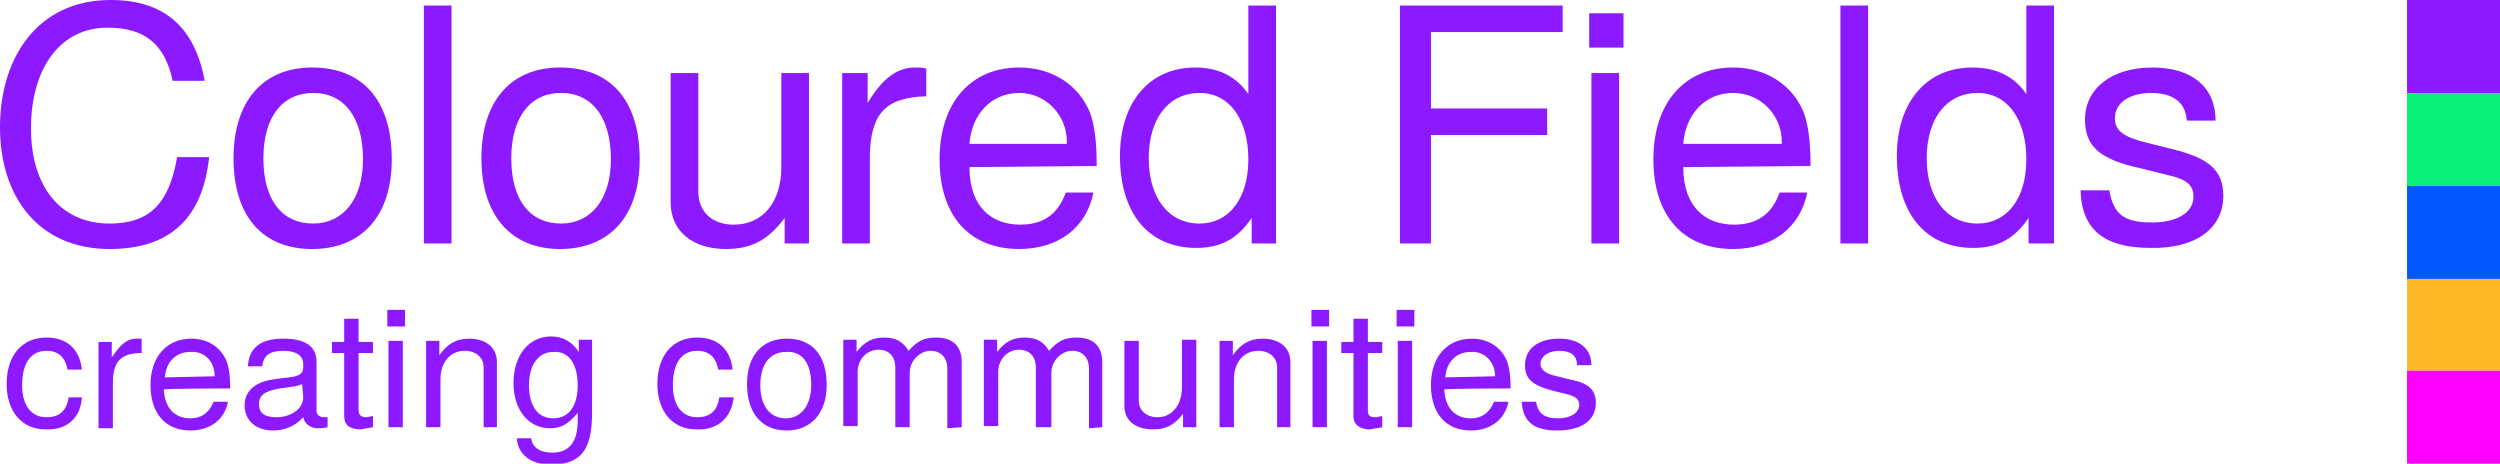 <svg xmlns="http://www.w3.org/2000/svg" xmlns:xlink="http://www.w3.org/1999/xlink" id="Ebene_1" x="0px" y="0px" viewBox="0 0 225.9 41.9" style="enable-background:new 0 0 225.9 41.9;" xml:space="preserve"><style type="text/css">	.st0{fill:#8C19FF;}	.st1{fill:#FDB827;}	.st2{fill:#FF00FF;}	.st3{fill:#09F076;}	.st4{fill:#0058FF;}</style><g>	<g>		<g>			<g>				<g>					<path class="st0" d="M144.2,36.4c0-1.2-0.7-1.8-2.3-2.1l-1.2-0.3c-1-0.2-1.5-0.6-1.5-1.1c0-0.7,0.7-1.2,1.7-1.2      c1,0,1.6,0.4,1.6,1.3h1.3c0-1.5-1.1-2.4-2.9-2.4c-1.9,0-3.1,0.9-3.1,2.4c0,1.2,0.6,1.8,2.5,2.3l1.2,0.3c0.9,0.2,1.2,0.5,1.2,1      c0,0.7-0.8,1.2-1.9,1.2c-1.1,0-1.8-0.3-2-1.5h-1.3c0.1,1.8,1.1,2.6,3.2,2.6C142.9,38.9,144.2,38,144.2,36.4 M135.1,34      C135.1,34,135.1,34,135.1,34l-4.5,0.1c0.1-1.4,1-2.3,2.3-2.3C134.1,31.7,135.1,32.7,135.1,34 M136.5,35.1      c0-1.1-0.1-1.8-0.3-2.4c-0.5-1.3-1.7-2.1-3.2-2.1c-2.2,0-3.7,1.6-3.7,4.2s1.4,4.1,3.6,4.1c1.8,0,3.1-1,3.4-2.6H135      c-0.4,1-1.1,1.5-2.1,1.5c-1.3,0-2.3-0.8-2.4-2.6C130.6,35.1,136.5,35.1,136.5,35.1z M127.8,28h-1.6v1.5h1.6V28z M127.6,30.8      h-1.3v7.8h1.3V30.8z M124.9,38.6v-1c-0.2,0-0.4,0.1-0.6,0.1c-0.6,0-0.7-0.2-0.7-0.7v-5.1h1.3v-1h-1.3v-2.1h-1.3v2.1h-1.1v1h1.1      v5.7c0,0.8,0.6,1.2,1.5,1.2C124.2,38.7,124.5,38.7,124.9,38.6 M120.1,28h-1.6v1.5h1.6V28z M119.9,30.8h-1.3v7.8h1.3V30.8z       M116.6,38.6v-5.9c0-1.3-1-2.1-2.5-2.1c-1.2,0-2,0.5-2.7,1.5v-1.3h-1.2v7.8h1.3v-4.3c0-1.6,0.9-2.6,2.2-2.6      c1,0,1.7,0.6,1.7,1.5v5.4L116.6,38.6L116.6,38.6L116.6,38.6z M108.1,38.6v-7.9h-1.3v4.3c0,1.6-0.9,2.7-2.2,2.7      c-1,0-1.7-0.6-1.7-1.5v-5.4h-1.3v5.9c0,1.3,1,2.1,2.6,2.1c1.2,0,1.9-0.4,2.7-1.4v1.2L108.1,38.6L108.1,38.6L108.1,38.6z       M99.6,38.6v-5.9c0-1.4-0.8-2.2-2.3-2.2c-1.1,0-1.7,0.3-2.5,1.2c-0.5-0.8-1.1-1.2-2.2-1.2c-1.1,0-1.8,0.4-2.5,1.3v-1.1h-1.2      v7.8h1.3v-4.9c0-1.1,0.8-2,1.9-2c0.9,0,1.5,0.6,1.5,1.6v5.4H95v-4.9c0-1.1,0.9-2,1.9-2c0.9,0,1.5,0.6,1.5,1.6v5.4L99.6,38.6      C99.6,38.6,99.6,38.6,99.6,38.6z M86.9,38.6v-5.9c0-1.4-0.8-2.2-2.3-2.2c-1.1,0-1.7,0.3-2.5,1.2c-0.5-0.8-1.1-1.2-2.2-1.2      c-1.1,0-1.8,0.4-2.5,1.3v-1.1h-1.2v7.8h1.3v-4.9c0-1.1,0.8-2,1.9-2c0.9,0,1.5,0.6,1.5,1.6v5.4h1.3v-4.9c0-1.1,0.9-2,1.9-2      c0.9,0,1.5,0.6,1.5,1.6v5.4L86.9,38.6L86.9,38.6L86.9,38.6z M73.3,34.8c0,1.8-0.9,3-2.3,3c-1.4,0-2.3-1.1-2.3-3      c0-1.9,0.9-3,2.3-3C72.5,31.7,73.3,32.8,73.3,34.8 M74.7,34.8c0-2.7-1.3-4.2-3.6-4.2c-2.2,0-3.6,1.5-3.6,4.1      c0,2.6,1.3,4.2,3.6,4.2C73.3,38.9,74.7,37.3,74.7,34.8 M66.3,35.9H65c-0.2,1.3-0.9,1.8-2,1.8c-1.4,0-2.2-1.1-2.2-2.9      c0-2,0.8-3.1,2.2-3.1c1.1,0,1.7,0.6,1.9,1.7h1.3c-0.2-1.9-1.4-2.9-3.2-2.9c-2.2,0-3.6,1.6-3.6,4.2c0,2.5,1.4,4.1,3.5,4.1      C64.9,38.9,66.1,37.7,66.3,35.9 M52.2,34.8c0,1.9-0.8,3-2.2,3c-1.4,0-2.2-1.1-2.2-3c0-1.9,0.9-3,2.2-3      C51.4,31.7,52.2,32.9,52.2,34.8 M53.5,37.3v-6.6h-1.2v1.1c-0.6-0.9-1.4-1.4-2.5-1.4c-2,0-3.4,1.7-3.4,4.2      c0,2.5,1.4,4.1,3.3,4.1c1,0,1.7-0.4,2.5-1.4V38c0,2.1-0.9,2.9-2.3,2.9c-1,0-1.8-0.4-1.9-1.3h-1.3c0.1,1.5,1.3,2.4,3.2,2.4      C52.4,41.9,53.5,40.8,53.5,37.3L53.5,37.3z M44.9,38.6v-5.9c0-1.3-1-2.1-2.5-2.1c-1.2,0-2,0.5-2.7,1.5v-1.3h-1.2v7.8h1.3v-4.3      c0-1.6,0.9-2.6,2.2-2.6c1,0,1.7,0.6,1.7,1.5v5.4L44.9,38.6L44.9,38.6z M36.6,28H35v1.5h1.6V28z M36.4,30.8h-1.3v7.8h1.3V30.8z       M33.7,38.6v-1c-0.2,0-0.4,0.1-0.6,0.1c-0.5,0-0.7-0.2-0.7-0.7v-5.1h1.3v-1h-1.3v-2.1h-1.3v2.1H30v1h1.1v5.7      c0,0.8,0.5,1.2,1.5,1.2C33,38.7,33.3,38.7,33.7,38.6 M27.4,35.9c0,1.1-1.2,1.8-2.4,1.8c-1,0-1.6-0.3-1.6-1.2      c0-0.8,0.6-1.2,1.9-1.4c1.4-0.2,1.6-0.2,2-0.4L27.4,35.9C27.4,35.9,27.4,35.9,27.4,35.9z M29.6,38.6v-0.9c-0.1,0-0.2,0-0.3,0      c-0.4,0-0.7-0.2-0.7-0.6v-4.4c0-1.4-1-2.1-3-2.1c-1.9,0-3.1,0.7-3.2,2.5h1.3c0.1-1,0.7-1.4,1.9-1.4c1.1,0,1.8,0.4,1.8,1.2v0.3      c0,0.5-0.3,0.8-1.3,0.9c-1.8,0.2-2.1,0.3-2.6,0.5c-0.9,0.4-1.4,1.1-1.4,2c0,1.4,1,2.3,2.6,2.3c1,0,2-0.4,2.7-1.2      c0.1,0.6,0.7,1,1.3,1C29,38.7,29.2,38.7,29.6,38.6 M19.4,34C19.4,34,19.4,34,19.4,34l-4.5,0.1c0.1-1.4,1-2.3,2.3-2.3      C18.5,31.7,19.4,32.7,19.4,34 M20.8,35.1c0-1.1-0.1-1.8-0.3-2.4c-0.5-1.3-1.7-2.1-3.2-2.1c-2.2,0-3.7,1.6-3.7,4.2      s1.4,4.1,3.6,4.1c1.8,0,3.1-1,3.4-2.6h-1.3c-0.4,1-1.1,1.5-2.1,1.5c-1.3,0-2.3-0.8-2.4-2.6C14.9,35.1,20.8,35.1,20.8,35.1z       M12.8,31.9v-1.3c-0.2,0-0.3,0-0.5,0c-0.8,0-1.4,0.5-2.2,1.7v-1.4H8.9v7.8h1.3v-4.1C10.2,32.8,10.8,31.9,12.8,31.9 M7.4,35.9      H6.2c-0.2,1.3-0.9,1.8-2,1.8c-1.4,0-2.2-1.1-2.2-2.9c0-2,0.8-3.1,2.2-3.1c1.1,0,1.7,0.6,1.9,1.7h1.3c-0.2-1.9-1.4-2.9-3.2-2.9      c-2.2,0-3.6,1.6-3.6,4.2c0,2.5,1.4,4.1,3.5,4.1C6.1,38.9,7.3,37.7,7.4,35.9"></path>				</g>			</g>			<g>				<g>					<path class="st0" d="M200.9,17.7c0-2.3-1.3-3.4-4.5-4.2l-2.4-0.6c-2.1-0.5-2.9-1.1-2.9-2.2c0-1.4,1.3-2.3,3.3-2.3      c2,0,3.1,0.9,3.2,2.5h2.6c0-3-2.1-4.8-5.7-4.8c-3.7,0-6.1,1.9-6.1,4.7c0,2.4,1.3,3.6,5,4.4l2.4,0.6c1.8,0.4,2.4,0.9,2.4,2      c0,1.4-1.5,2.3-3.7,2.3c-2.3,0-3.5-0.5-3.9-2.9h-2.6c0.1,3.6,2.2,5.2,6.3,5.2C198.3,22.5,200.9,20.7,200.9,17.7 M183.1,14.4      c0,3.6-1.8,5.8-4.4,5.8c-2.8,0-4.6-2.3-4.6-5.9s1.8-5.9,4.6-5.9C181.4,8.4,183.1,10.8,183.1,14.4 M185.6,22V0.5h-2.5v8      c-1.1-1.6-2.7-2.4-4.9-2.4c-4.1,0-6.8,3.1-6.8,8c0,5.2,2.6,8.3,6.9,8.3c2.2,0,3.7-0.8,5-2.7V22H185.6L185.6,22z M168.8,0.5      h-2.5V22h2.5V0.5z M161,12.8c0,0,0,0.1,0,0.2h-8.9c0.2-2.7,2-4.6,4.5-4.6C159.1,8.4,161,10.4,161,12.8 M163.6,15      c0-2.2-0.2-3.7-0.6-4.8c-1-2.5-3.4-4.1-6.4-4.1c-4.4,0-7.2,3.2-7.2,8.3c0,5.1,2.7,8.1,7.2,8.1c3.6,0,6.1-2,6.7-5.1h-2.5      c-0.7,2-2.1,2.9-4.1,2.9c-2.6,0-4.6-1.6-4.6-5.2L163.6,15L163.6,15z M146.7,1.2h-3.1v3.1h3.1V1.2z M146.3,6.6h-2.5V22h2.5V6.6z       M141.2,2.9V0.5h-14.7V22h2.8v-9.8h10.5V9.8h-10.5V2.9H141.2L141.2,2.9z M112.8,14.4c0,3.6-1.8,5.8-4.4,5.8      c-2.8,0-4.6-2.3-4.6-5.9s1.8-5.9,4.6-5.9C111.1,8.4,112.8,10.8,112.8,14.4 M115.3,22V0.5h-2.5v8c-1.1-1.6-2.7-2.4-4.8-2.4      c-4.1,0-6.8,3.1-6.8,8c0,5.2,2.6,8.3,6.9,8.3c2.2,0,3.7-0.8,5-2.7V22H115.3L115.3,22z M96.4,12.8c0,0,0,0.1,0,0.2h-8.8      c0.2-2.7,2-4.6,4.5-4.6C94.5,8.4,96.4,10.4,96.4,12.8 M99.1,15c0-2.2-0.2-3.7-0.6-4.8c-1-2.5-3.4-4.1-6.4-4.1      c-4.4,0-7.2,3.2-7.2,8.3c0,5.1,2.7,8.1,7.2,8.1c3.6,0,6.1-2,6.7-5.1h-2.5c-0.7,2-2.1,2.9-4.1,2.9c-2.6,0-4.6-1.6-4.6-5.2      L99.1,15L99.1,15z M83.7,8.7V6.2c-0.4-0.1-0.6-0.1-1-0.1c-1.6,0-2.9,0.9-4.3,3.2V6.6h-2.3V22h2.5v-8      C78.7,10.5,79.8,8.8,83.7,8.7 M73.1,22V6.6h-2.5v8.5c0,3.2-1.7,5.2-4.3,5.2c-2,0-3.2-1.2-3.2-3V6.6h-2.5v11.7      c0,2.6,2,4.2,5,4.2c2.3,0,3.8-0.8,5.3-2.8V22L73.1,22L73.1,22z M55.2,14.4c0,3.6-1.8,5.8-4.5,5.8c-2.8,0-4.5-2.1-4.5-5.9      c0-3.7,1.7-5.9,4.5-5.9C53.5,8.4,55.2,10.6,55.2,14.4 M57.8,14.4c0-5.3-2.6-8.3-7.2-8.3c-4.4,0-7.1,3-7.1,8.2s2.7,8.2,7.1,8.2      C55.1,22.5,57.8,19.5,57.8,14.4 M40.8,0.5h-2.5V22h2.5V0.5z M32.8,14.4c0,3.6-1.8,5.8-4.5,5.8c-2.8,0-4.5-2.1-4.5-5.9      c0-3.7,1.7-5.9,4.5-5.9C31.1,8.4,32.8,10.6,32.8,14.4 M35.4,14.4c0-5.3-2.6-8.3-7.2-8.3c-4.4,0-7.1,3-7.1,8.2s2.6,8.2,7.1,8.2      C32.7,22.5,35.4,19.5,35.4,14.4 M18.9,14.2h-2.9c-0.7,4.1-2.4,6-6.1,6c-4.4,0-7.1-3.3-7.1-8.6c0-5.5,2.7-9.1,6.9-9.1      c3.4,0,5.2,1.5,5.9,4.8h2.9C17.6,2.5,14.9,0,10,0C3.4,0,0,5.2,0,11.5s3.5,11,9.9,11C15.3,22.5,18.3,19.8,18.9,14.2"></path>				</g>			</g>		</g>	</g></g><rect x="217.5" y="25.1" class="st1" width="8.4" height="8.4"></rect><rect x="217.5" y="33.5" class="st2" width="8.4" height="8.4"></rect><rect x="217.5" y="8.4" class="st3" width="8.4" height="8.4"></rect><rect x="217.5" y="16.8" class="st4" width="8.4" height="8.4"></rect><rect x="217.5" y="0" class="st0" width="8.4" height="8.4"></rect></svg>